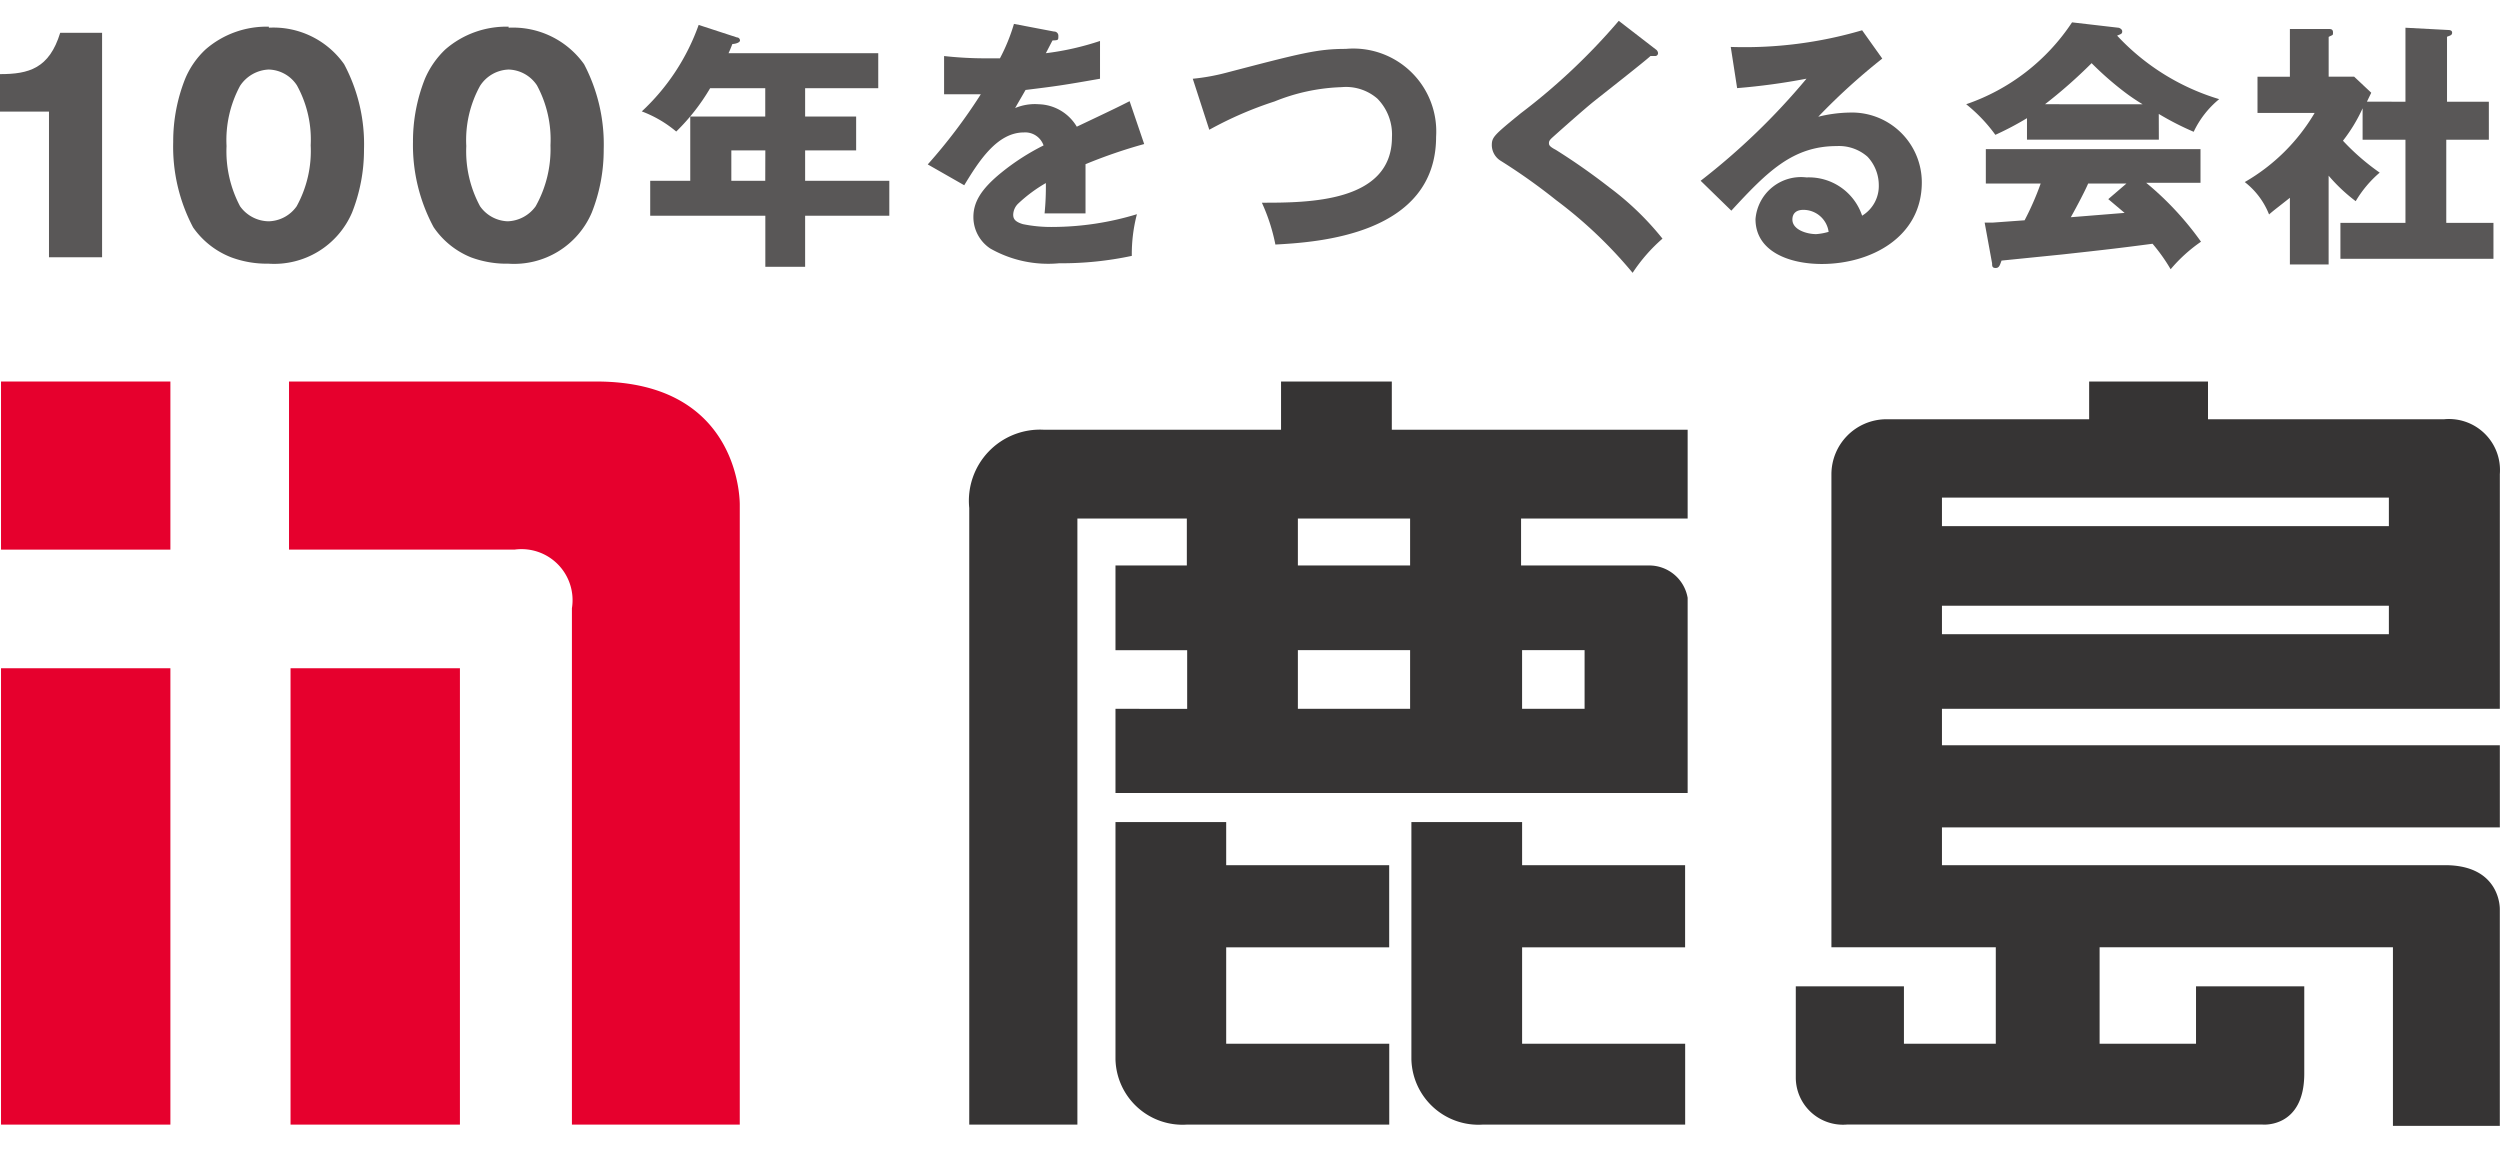 <svg xmlns="http://www.w3.org/2000/svg" xmlns:xlink="http://www.w3.org/1999/xlink" width="120" height="56" viewBox="0 0 120 56"><defs><clipPath id="a"><rect width="120" height="56" transform="translate(1218 20)" fill="#fff" stroke="#707070" stroke-width="1"/></clipPath></defs><g transform="translate(-1218 -20)" clip-path="url(#a)"><g transform="translate(1218 20.27)"><rect width="8.13" height="8.069" transform="translate(0.049 18.043)" fill="#e6002d"/><rect width="8.13" height="21.905" transform="translate(0.049 31.806)" fill="#e6002d"/><rect width="8.13" height="21.905" transform="translate(13.946 31.806)" fill="#e6002d"/><path d="M11.33,14.87v8.069H22.154a2.449,2.449,0,0,1,2.755,2.816V50.537h8.057V20.808s.135-5.938-6.881-5.938Z" transform="translate(2.543 3.173)" fill="#e6002d"/><path d="M72.483,21.445V17.184h-14.2V14.87H52.966v2.314H41.579A3.416,3.416,0,0,0,38,20.943V50.537h5.191V21.445h5.253V23.7H45.019v4.065H48.46v2.816H45.019V34.62H72.483V25.253A1.873,1.873,0,0,0,70.609,23.7H64.487V21.445ZM59.161,30.579H53.774V27.763h5.387Zm0-6.881H53.774V21.445h5.387Zm8.375,4.065v2.816h-3V27.763Z" transform="translate(8.524 3.173)" fill="#363434"/><path d="M49.044,32.14H43.73V43.527a3.22,3.22,0,0,0,3.441,3.134h9.7V42.78H49.044V38.152h7.824V34.209H49.044Z" transform="translate(9.813 7.049)" fill="#363434"/><path d="M60.644,32.14H55.33V43.527a3.22,3.22,0,0,0,3.441,3.134h9.7V42.78H60.644V38.152h7.824V34.209H60.644Z" transform="translate(12.417 7.049)" fill="#363434"/><path d="M101.561,38.085H77.416V36.273h26.778V32.33H77.416V30.579h26.778V19.315a2.449,2.449,0,0,0-2.694-2.632H90.186V14.87H84.481v1.812h-9.8a2.645,2.645,0,0,0-2.571,2.632V42.027H80v4.628H75.591V43.9H70.4v4.383a2.265,2.265,0,0,0,2.449,2.253H92.807s2,.184,2-2.449V43.9H89.611v2.755H84.983V42.027H99.063V50.6h5.13V40.2S104.255,38.085,101.561,38.085ZM77.416,20.441H98.868v1.371H77.416Zm0,5.191H98.868V27H77.416Z" transform="translate(15.798 3.173)" fill="#363434"/><path d="M2.351,11.975V4.983H0v-1.8c1.384,0,2.363-.269,2.89-1.984H4.9V11.975Z" transform="translate(0 0.105)" fill="#595757"/><path d="M11.382,3.017a1.665,1.665,0,0,1,1.347.759,5.387,5.387,0,0,1,.661,2.877,5.51,5.51,0,0,1-.673,2.926,1.69,1.69,0,0,1-1.335.722A1.714,1.714,0,0,1,10,9.58a5.632,5.632,0,0,1-.649-2.89A5.485,5.485,0,0,1,10,3.8a1.739,1.739,0,0,1,1.384-.784Zm0-2.057A4.457,4.457,0,0,0,8.346,2.05a4.077,4.077,0,0,0-.98,1.408,8.118,8.118,0,0,0-.575,3.037,8.289,8.289,0,0,0,.955,4.1A4,4,0,0,0,9.57,12.029a4.9,4.9,0,0,0,1.788.306,4.065,4.065,0,0,0,4.016-2.449,8.167,8.167,0,0,0,.575-3.037,8.155,8.155,0,0,0-.955-4.09,4.151,4.151,0,0,0-3.612-1.751Z" transform="translate(1.523 0.051)" fill="#595757"/><path d="M20.782,3.017a1.69,1.69,0,0,1,1.359.759,5.485,5.485,0,0,1,.649,2.877,5.608,5.608,0,0,1-.71,2.926,1.726,1.726,0,0,1-1.347.722A1.69,1.69,0,0,1,19.41,9.58a5.547,5.547,0,0,1-.661-2.89A5.387,5.387,0,0,1,19.41,3.8,1.7,1.7,0,0,1,20.782,3.017Zm0-2.057a4.457,4.457,0,0,0-3.037,1.09,4.249,4.249,0,0,0-.98,1.408,8.118,8.118,0,0,0-.575,3.037,8.3,8.3,0,0,0,.992,4.09,3.967,3.967,0,0,0,1.788,1.445,4.9,4.9,0,0,0,1.8.306,4.053,4.053,0,0,0,4-2.449,8.167,8.167,0,0,0,.575-3.037,8.277,8.277,0,0,0-.943-4.09,4.187,4.187,0,0,0-3.624-1.751Z" transform="translate(3.633 0.051)" fill="#595757"/><path d="M33,5.286h2.449V6.914H33V8.371h4.041v1.677H33V12.5h-1.91V10.049H25.564V8.371h1.922V5.286h3.6V3.927H28.441a9.942,9.942,0,0,1-1.628,2.081,5.632,5.632,0,0,0-1.653-.967A10.432,10.432,0,0,0,27.89.89l1.837.6a.149.149,0,0,1,.147.147c0,.086-.171.159-.367.171-.11.282-.122.306-.184.441H36.51V3.927H33Zm-1.91,1.628H29.458V8.371h1.628Z" transform="translate(5.646 0.036)" fill="#595757"/><path d="M42.431,1.217a.2.2,0,0,1,.208.208c0,.208,0,.208-.282.22l-.318.612a13.285,13.285,0,0,0,2.6-.588V3.482c-1.812.318-2.081.355-3.575.539-.2.355-.233.4-.5.869A2.449,2.449,0,0,1,41.7,4.707a2.192,2.192,0,0,1,1.824,1.077c1.861-.882,2.057-.98,2.535-1.224l.7,2.057a24.23,24.23,0,0,0-2.816.967V9.947H41.978a12.993,12.993,0,0,0,.061-1.457,7.041,7.041,0,0,0-1.322.98.771.771,0,0,0-.245.539c0,.208.1.343.465.453a6.734,6.734,0,0,0,1.457.135,14.007,14.007,0,0,0,4.016-.612,7.543,7.543,0,0,0-.245,2,16.15,16.15,0,0,1-3.49.355,5.62,5.62,0,0,1-3.306-.71,1.812,1.812,0,0,1-.808-1.506c0-.7.343-1.322,1.335-2.13a11.02,11.02,0,0,1,2.033-1.31.931.931,0,0,0-.943-.624c-1.3,0-2.179,1.408-2.865,2.535l-1.751-1a26.189,26.189,0,0,0,2.547-3.367H37.154V2.393a17.974,17.974,0,0,0,1.971.11h.71A8.877,8.877,0,0,0,40.508.85Z" transform="translate(8.162 0.027)" fill="#595757"/><path d="M46.76,3.266a10.077,10.077,0,0,0,1.579-.282c3.612-.943,4.4-1.151,5.767-1.151a3.979,3.979,0,0,1,4.334,4.212c0,4.714-5.694,5.069-7.714,5.179a8.987,8.987,0,0,0-.649-2.008c2.192,0,6.244,0,6.244-3.147a2.449,2.449,0,0,0-.7-1.849,2.3,2.3,0,0,0-1.714-.551,9.33,9.33,0,0,0-3.22.686,17.8,17.8,0,0,0-3.134,1.359Z" transform="translate(10.493 0.244)" fill="#595757"/><path d="M66.353,2.1a.237.237,0,0,1,.11.184.135.135,0,0,1-.147.135H66.1c-.257.245-2.29,1.837-2.718,2.179s-1.494,1.286-1.984,1.726c-.135.122-.171.184-.171.269s0,.159.331.331a30.9,30.9,0,0,1,2.583,1.812,13.811,13.811,0,0,1,2.535,2.449,7.934,7.934,0,0,0-1.433,1.641,21.39,21.39,0,0,0-3.673-3.49,28.3,28.3,0,0,0-2.657-1.886.894.894,0,0,1-.429-.747c0-.392.11-.49,1.384-1.531A30,30,0,0,0,64.578.73Z" transform="translate(13.123)" fill="#595757"/><path d="M75.388,2.459a30.084,30.084,0,0,0-3.073,2.792,6.575,6.575,0,0,1,1.482-.2A3.355,3.355,0,0,1,77.286,8.4c0,2.632-2.449,3.918-4.8,3.918-1.567,0-3.183-.6-3.183-2.155a2.192,2.192,0,0,1,2.449-2A2.694,2.694,0,0,1,74.421,10a1.665,1.665,0,0,0,.8-1.469,2,2,0,0,0-.539-1.359A2.069,2.069,0,0,0,73.2,6.659c-2.106,0-3.33,1.224-5.057,3.1L66.67,8.324a32.5,32.5,0,0,0,5.081-4.9,30.978,30.978,0,0,1-3.33.453L68.115,1.9a19.982,19.982,0,0,0,6.306-.8ZM71.6,9.72c-.355,0-.526.184-.526.465,0,.5.71.7,1.139.7a2.8,2.8,0,0,0,.6-.11A1.224,1.224,0,0,0,71.6,9.72Z" transform="translate(14.961 0.083)" fill="#595757"/><path d="M80.863,4.72A23.668,23.668,0,0,0,83.1,2.749a15.281,15.281,0,0,0,1.579,1.384,9.415,9.415,0,0,0,.869.588Zm5.461.465A13.664,13.664,0,0,0,88,6.043a4.506,4.506,0,0,1,1.224-1.567,11.02,11.02,0,0,1-4.9-3.049c.22-.086.245-.1.245-.208s-.147-.171-.184-.171L82.161.79A9.954,9.954,0,0,1,77.08,4.72a7.518,7.518,0,0,1,1.4,1.469,14.364,14.364,0,0,0,1.518-.8V6.422h6.33Zm-8,7.175c0,.122,0,.22.171.22s.2-.135.282-.355l2.914-.294c2.008-.22,2.755-.306,4.334-.514a8.462,8.462,0,0,1,.869,1.224,7.346,7.346,0,0,1,1.457-1.322,14.693,14.693,0,0,0-2.632-2.828h2.608V6.875H78.023V8.528h2.632a13.663,13.663,0,0,1-.771,1.763l-1.518.11h-.4ZM83.9,9.275l.784.661-2.583.208c.073-.122.624-1.126.833-1.616h1.837Z" transform="translate(17.297 0.013)" fill="#595757"/><path d="M95.714,4.551V1l2.081.11s.159,0,.159.122-.073.135-.245.2V4.551h2.008V6.375H97.673v3.992h2.265v1.726H92.592V10.367h3.122V6.375H93.657V4.869a7.7,7.7,0,0,1-.943,1.555,11.02,11.02,0,0,0,1.763,1.531,5.436,5.436,0,0,0-1.151,1.371,8.191,8.191,0,0,1-1.3-1.224v4.261H90.167v-3.2c-.539.429-.759.588-1,.8A3.673,3.673,0,0,0,88,8.408,9.244,9.244,0,0,0,91.355,5.09H88.612V3.351h1.555V1.061h1.861c.086,0,.208,0,.208.159s0,.11-.208.22v1.91h1.224l.82.771-.208.429Z" transform="translate(19.748 0.061)" fill="#595757"/></g></g></svg>